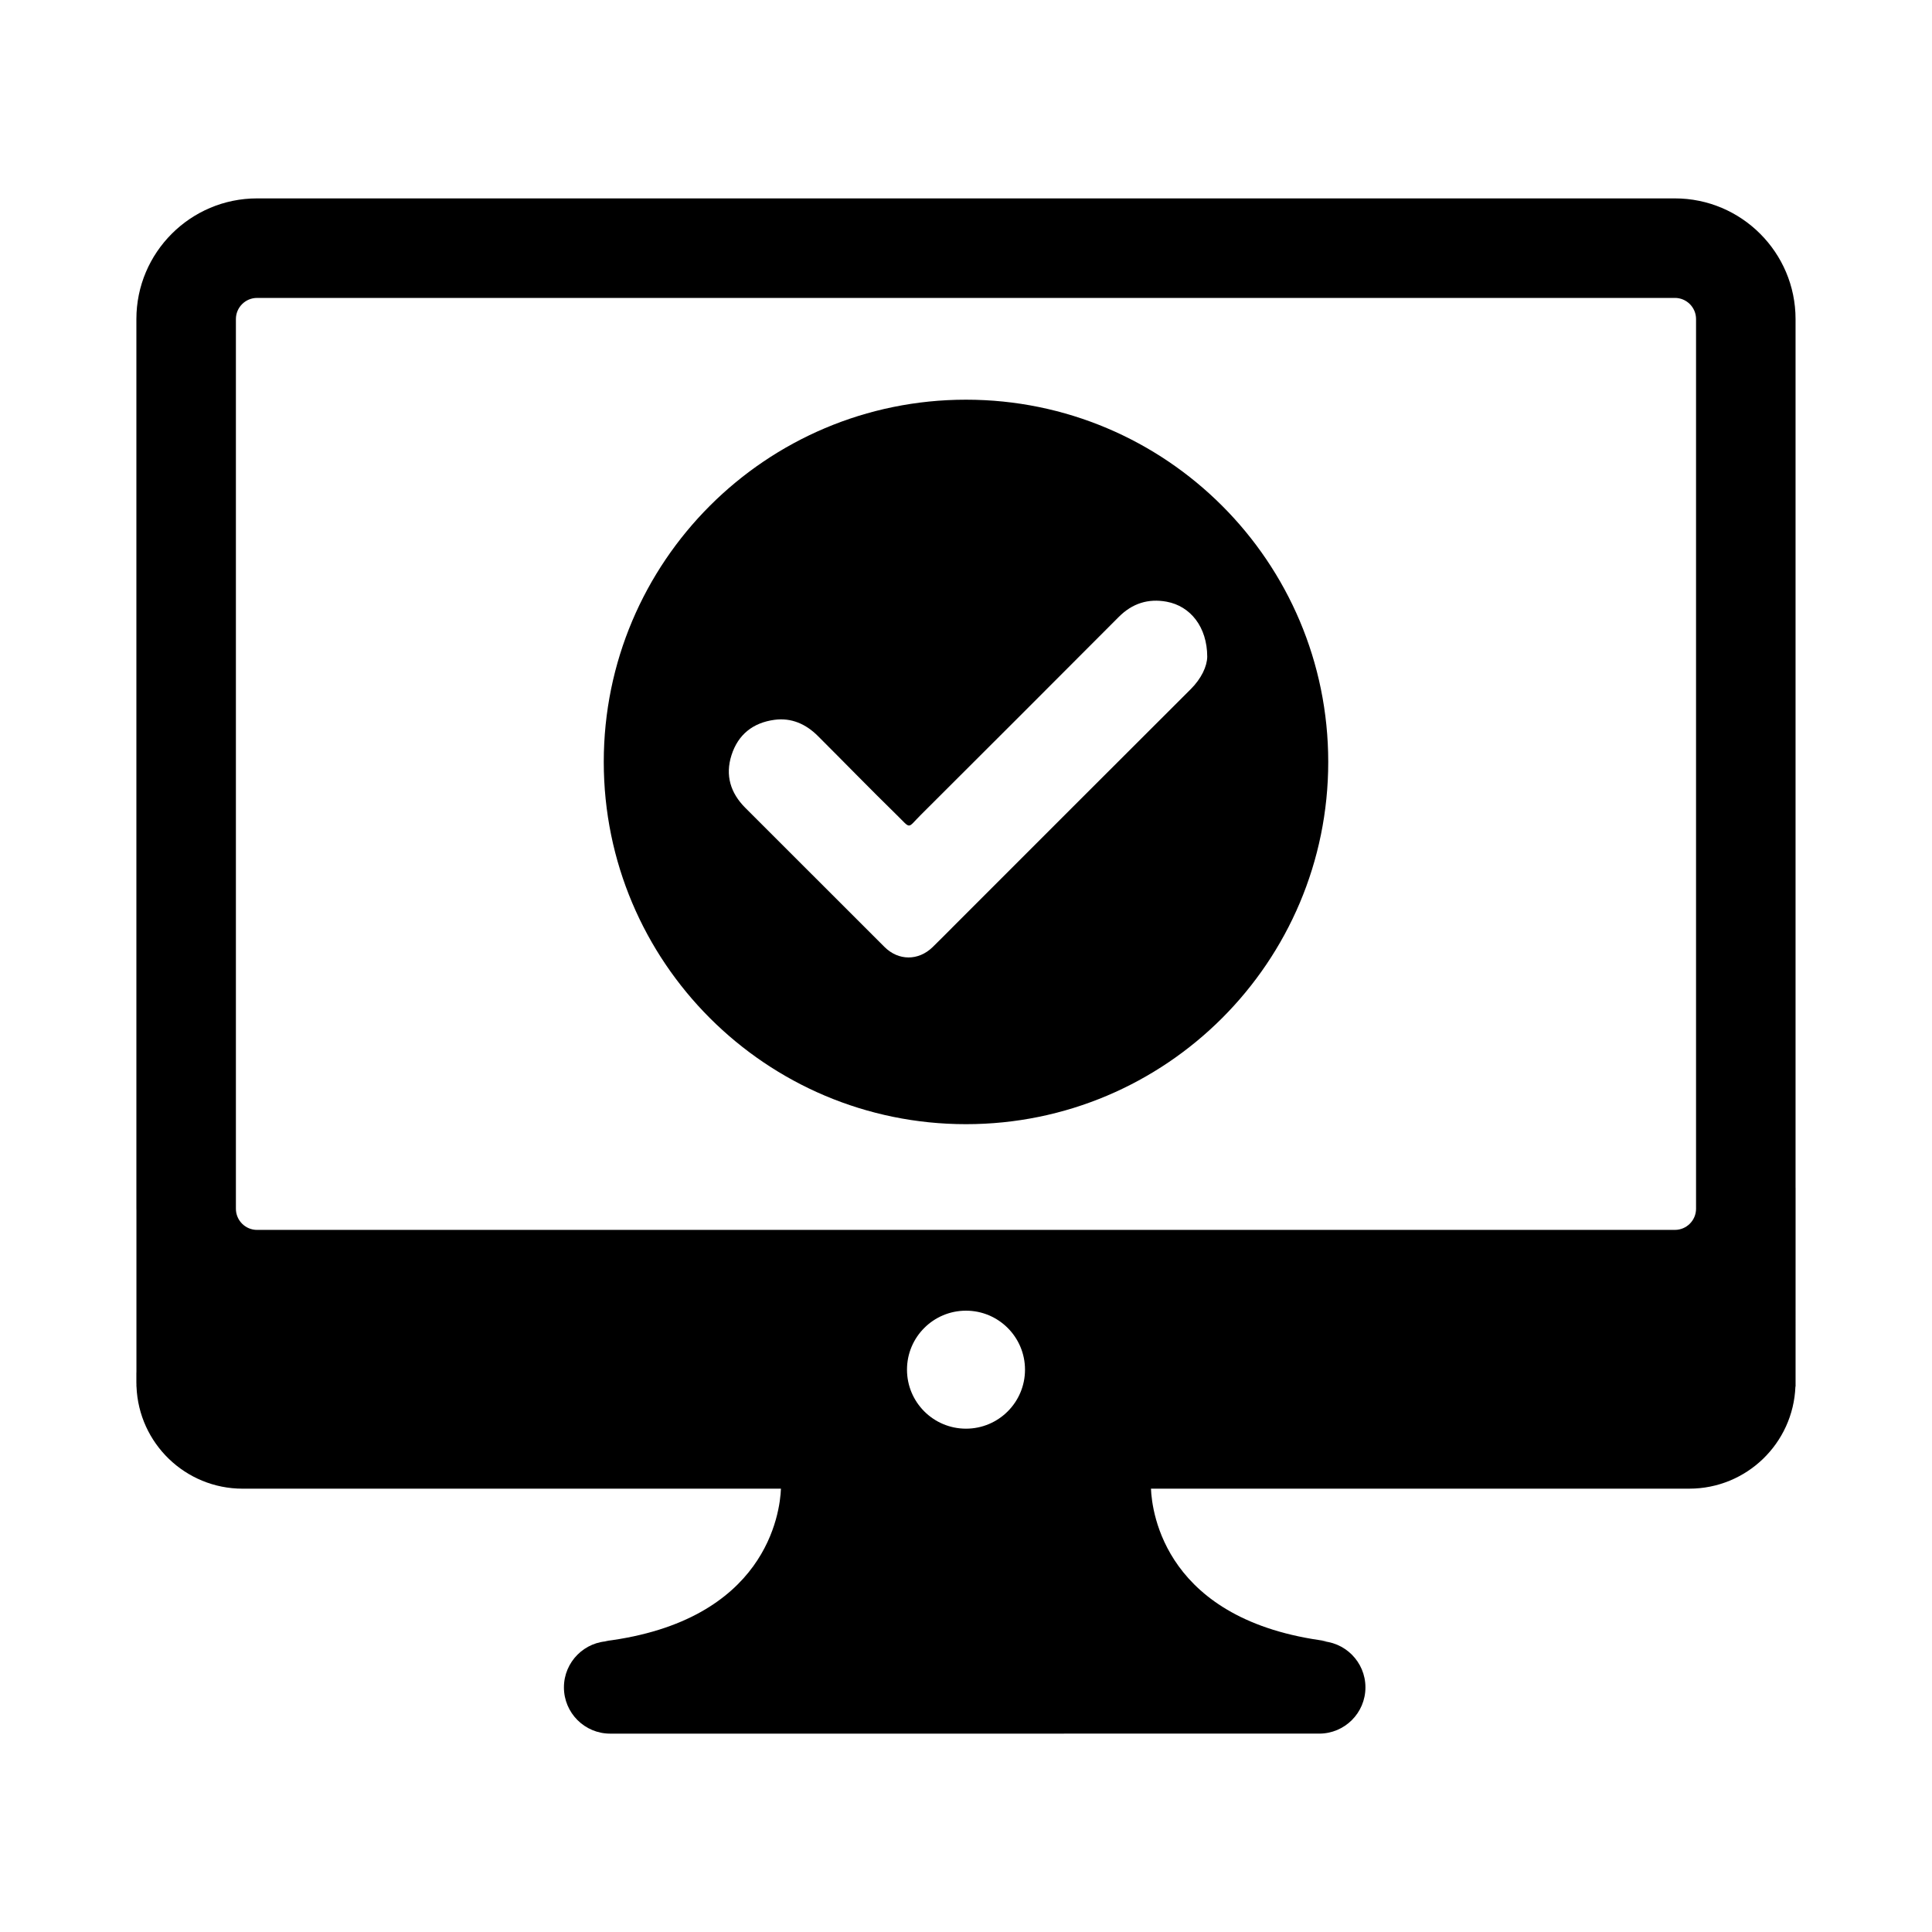 <?xml version="1.0" encoding="UTF-8"?>
<!-- Uploaded to: SVG Repo, www.svgrepo.com, Generator: SVG Repo Mixer Tools -->
<svg fill="#000000" width="800px" height="800px" version="1.1" viewBox="144 144 512 512" xmlns="http://www.w3.org/2000/svg">
 <path d="m619.84 458.73v-230.18c0-17.629-14.344-31.973-31.973-31.973h-375.75c-17.629 0-31.973 14.344-31.973 31.973v235.78c0 0.133 0.012 0.262 0.012 0.395v42.77c-0.004 0.168-0.016 0.332-0.016 0.504v2.348c0 0.172 0.012 0.336 0.016 0.504v0.598h0.016c0.578 15.043 12.953 27.066 28.137 27.066h142.65c-0.25 6.324-3.773 35.016-46.633 40.406h1.375c-6.766 0-12.254 5.488-12.254 12.254s5.488 12.254 12.254 12.254l187.9-0.004c6.766 0 12.254-5.488 12.254-12.254s-5.488-12.254-12.254-12.254h2.051c-42.859-5.387-46.379-34.082-46.633-40.406h142.65c15.184 0 27.559-12.02 28.137-27.066h0.039l0.004-52.719zm-219.84 63.883c-8.637 0-15.637-7.004-15.637-15.637-0.004-8.637 7-15.633 15.637-15.633s15.637 7.004 15.637 15.637c0 8.637-7.004 15.633-15.637 15.633zm193.47-58.281c0 3.09-2.516 5.602-5.602 5.602l-375.75 0.004c-3.09 0-5.602-2.516-5.602-5.602v-235.78c0-3.09 2.516-5.602 5.602-5.602l375.75-0.004c3.09 0 5.602 2.516 5.602 5.602zm-193.47-214.41c-53.016 0-95.996 42.98-95.996 95.996 0 53.016 42.98 96 95.996 96s95.996-42.98 95.996-95.996-42.98-96-95.996-96zm59.559 76.711c-20.801 20.746-41.562 41.539-62.34 62.312-2.019 2.019-4.019 4.062-6.066 6.051-3.762 3.664-9.047 3.652-12.758-0.047-12.309-12.277-24.605-24.57-36.891-36.875-3.914-3.918-5.356-8.59-3.652-13.941 1.754-5.496 5.715-8.605 11.367-9.371 4.527-0.613 8.359 1.125 11.527 4.281 6.957 6.938 13.801 13.992 20.828 20.863 3.981 3.894 2.754 3.727 6.414 0.082 17.527-17.473 35.031-34.973 52.504-52.504 3.566-3.578 7.793-4.922 12.676-4.027 6.309 1.16 10.734 6.688 10.762 14.582-0.039 2.555-1.566 5.797-4.371 8.594z"/>
</svg>